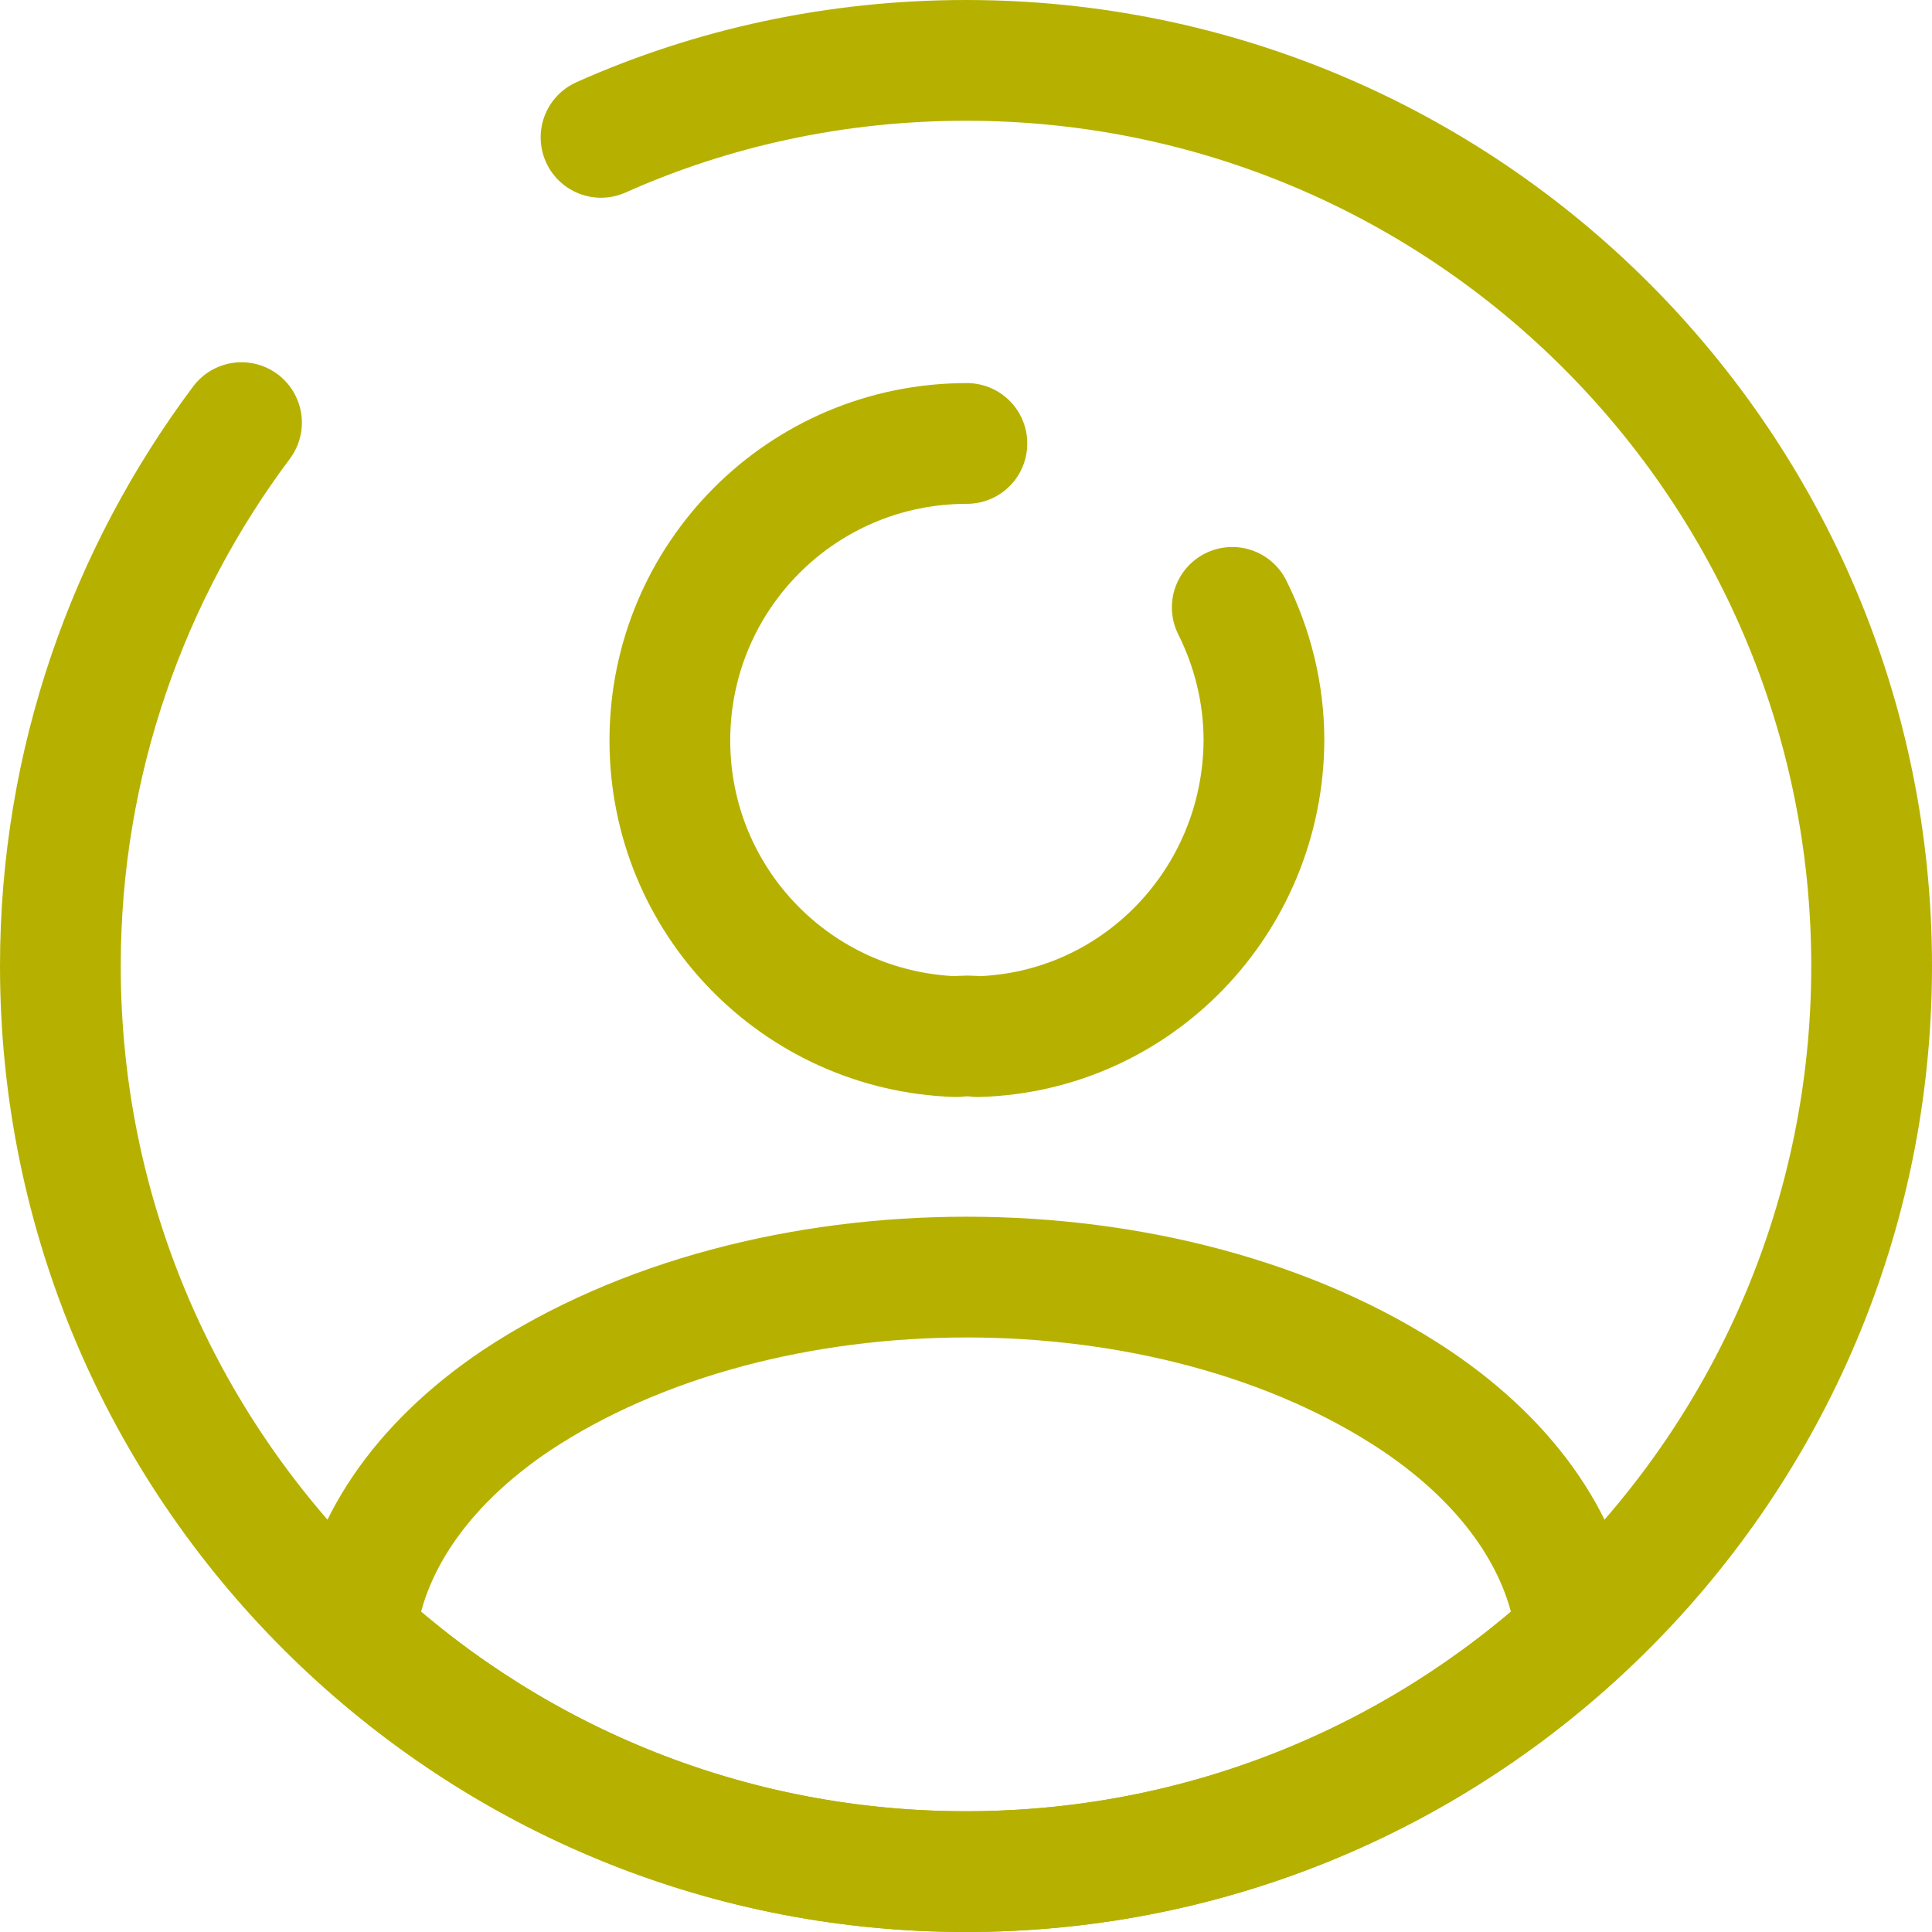 <svg width="32" height="32" viewBox="0 0 32 32" fill="none" xmlns="http://www.w3.org/2000/svg">
<path d="M20.41 10.06C20.74 10.72 20.935 11.47 20.935 12.265C20.92 14.92 18.835 17.095 16.195 17.17C16.09 17.155 15.955 17.155 15.835 17.17C13.195 17.08 11.095 14.92 11.095 12.265C11.095 9.55 13.285 7.345 16.015 7.345" stroke="#B6B100" stroke-width="2" stroke-linecap="round" stroke-linejoin="round"/>
<path d="M26.11 27.07C23.44 29.515 19.9 31 16 31C12.1 31 8.56 29.515 5.89 27.07C6.04 25.66 6.94 24.28 8.545 23.2C12.655 20.47 19.375 20.47 23.455 23.2C25.06 24.28 25.96 25.66 26.11 27.07Z" stroke="#B6B100" stroke-width="2" stroke-linecap="round" stroke-linejoin="round"/>
<path d="M4 7C2.125 9.505 1 12.625 1 16C1 24.28 7.72 31 16 31C24.28 31 31 24.28 31 16C31 7.72 24.28 1 16 1C13.855 1 11.8 1.45 9.955 2.275" stroke="#B6B100" stroke-width="2" stroke-linecap="round" stroke-linejoin="round"/>
</svg>
